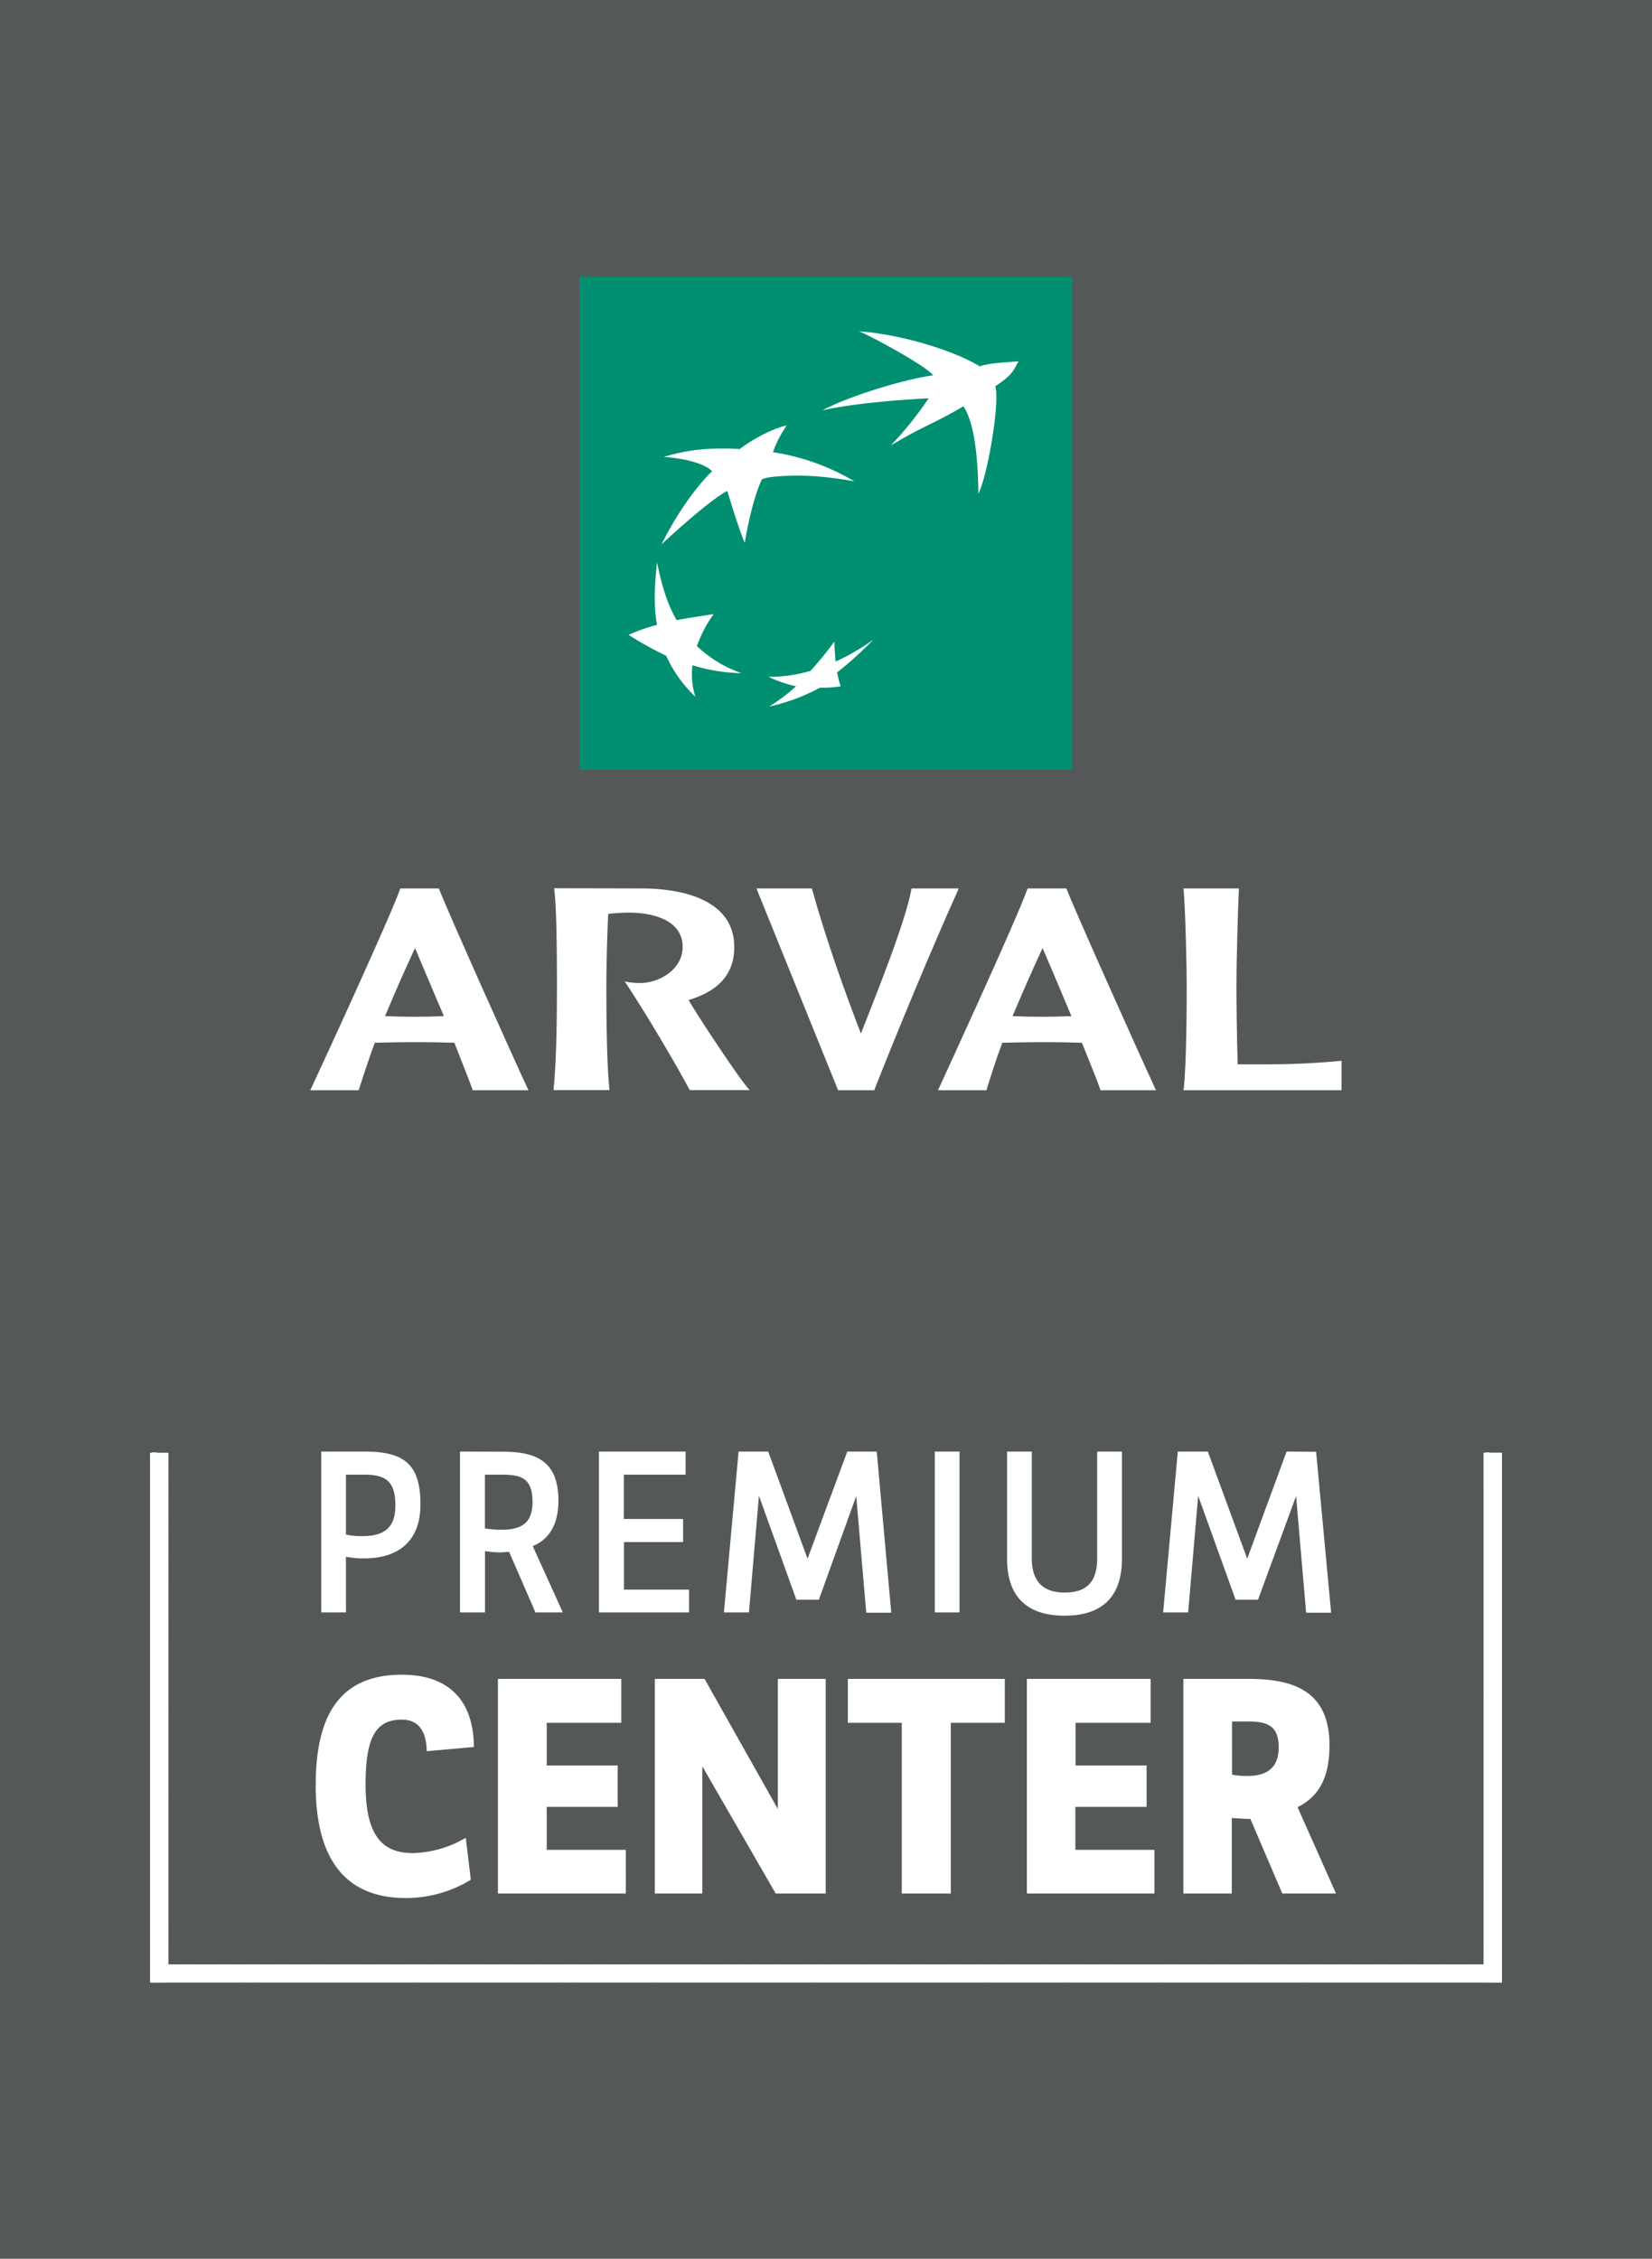 <svg xmlns="http://www.w3.org/2000/svg" xmlns:xlink="http://www.w3.org/1999/xlink" viewBox="0 0 330.12 451.42"><defs><style>.cls-1,.cls-5{fill:#fff;}.cls-2{fill:#545859;}.cls-3{fill:#008f70;}.cls-4{clip-path:url(#clip-path);}.cls-5{fill-rule:evenodd;}.cls-6{clip-path:url(#clip-path-3);}.cls-7{clip-path:url(#clip-path-5);}</style><clipPath id="clip-path"><rect class="cls-1" x="30.04" y="290.36" width="3.58" height="105.83"/></clipPath><clipPath id="clip-path-3"><rect class="cls-1" x="296.48" y="290.36" width="3.64" height="105.83"/></clipPath><clipPath id="clip-path-5"><rect class="cls-1" x="33.62" y="392.61" width="262.86" height="3.58"/></clipPath></defs><title>Risorsa 1</title><g id="Livello_2" data-name="Livello 2"><g id="Livello_1-2" data-name="Livello 1"><rect class="cls-2" width="330.12" height="451.42"/><path class="cls-1" d="M268.08,217.9H236.51c.63-5.57.63-17.54.63-21.08,0-3.93-.25-14.57-.63-19.26h11.07c-.25,4.69-.5,15.33-.5,19.26,0,2.66.06,10.13.25,15.89h5.88c6.14,0,10.63-.32,14.87-.7Z"/><path class="cls-1" d="M87.7,177.56c1.58,4.18,14.8,33.69,17.9,40.34H94.47c-.63-1.83-2-5.19-3.67-9.5-2.28-.06-4.62-.12-7.91-.12-3,0-5.38.06-8,.12-1.26,3.42-2.27,6.53-3.22,9.5H62c2.34-5,15.88-34.38,18-40.34Zm1,25.52c-2.66-6.33-5-11.71-5.76-13.61-1.83,3.93-3.86,8.49-6,13.61,1.71.07,4.11.13,6,.13s3.8-.06,5.76-.13"/><path class="cls-1" d="M128.19,177.56c8.48,0,18.54,2.41,18.54,11.72,0,5.26-3,8.74-9.11,10.58.88,1.77,10.63,16.59,12.21,18h-12c-2.66-5-8.61-15.13-13-21.72a13.94,13.94,0,0,0,3.17.32c3.48,0,8.41-2.53,8.41-7.22,0-5.83-7-6.84-10.5-6.84a35.91,35.91,0,0,0-4.37.25c-.25,5-.37,11.28-.37,14.06,0,3.61,0,15.52.63,21.15h-11.2c.57-5.57.69-12.79.69-21.15,0-7-.06-15.39-.56-19.19Z"/><path class="cls-1" d="M151.16,177.56h11.07c3,10.71,6.64,20.77,9.81,29,2.65-6.84,8.86-22,10.12-29h9.43c-5.44,12.1-12.09,28.12-16.9,40.34h-7.21Z"/><path class="cls-1" d="M213.1,177.56c1.58,4.18,14.81,33.69,17.91,40.34H219.93c-.63-1.83-2-5.19-3.73-9.5-2.28-.06-4.62-.12-7.91-.12-3,0-5.38.06-8,.12-1.27,3.42-2.28,6.53-3.17,9.5h-9.68c2.28-5,15.82-34.38,17.91-40.34Zm1,25.52c-2.65-6.33-4.93-11.71-5.76-13.61-1.83,3.93-3.85,8.49-6,13.61,1.7.07,4.11.13,6,.13s3.8-.06,5.76-.13"/><rect class="cls-3" x="115.79" y="55.28" width="98.45" height="98.53"/><path class="cls-1" d="M192.54,81.18c-6.08,3.61-7.91,3.87-14.55,7.86a71.1,71.1,0,0,0,7.59-9.44c-6.08.32-14.93,1-21.26,2.41,5.5-2.92,16.39-6.21,22.14-7-1.33-1.83-12.14-7.72-14.8-8.8,8.54.63,19,3.86,24.11,7,2-.64,4-.7,7.78-1-1,1.65-1,2.6-4.68,5,1,2.67-1.4,17.55-3.36,21.47-.06-6.2-.63-14.06-3-17.48"/><path class="cls-1" d="M148.06,134.5a24.84,24.84,0,0,1-8.8-5.38,25.06,25.06,0,0,1,3.36-6.39c-2.85.44-4.94.76-7.41,1.2-2-3.48-2.91-6.84-3.92-11.53-.5,4.94-.7,8.49,0,12.48a37,37,0,0,0-5.69,2,71.77,71.77,0,0,0,7.53,4.18,25.65,25.65,0,0,0,5.82,8.17,14.73,14.73,0,0,1-.57-6.27,36.11,36.11,0,0,0,9.68,1.58"/><path class="cls-1" d="M157.17,85.11h0a21.88,21.88,0,0,0-2.72,5.26,45.14,45.14,0,0,1,16.26,5.82c-7.91-1.39-12-1.2-15-1s-3.48.64-3.48.64c-2.15,4.62-3.41,12.66-3.41,12.66-1.46-3.48-3.48-10.38-3.48-10.38-4,2.09-13.16,10.7-13.16,10.7,5.06-10.07,10.12-14.63,10.12-14.63-1.71-1.77-6.33-2.66-9.68-2.85a37,37,0,0,1,9.68-1.65,48.57,48.57,0,0,1,5.51.07c3.1-2.41,7.71-4.5,9.36-4.69"/><path class="cls-1" d="M166.72,128.23a68.83,68.83,0,0,1-4.74,5.83,27.79,27.79,0,0,1-8.42,1.2,25.53,25.53,0,0,0,5.51,1.9,36.69,36.69,0,0,1-5.38,4.06,38.69,38.69,0,0,0,10.19-3.8,20,20,0,0,0,4.11-.26,18.68,18.68,0,0,1-.7-2.78,73.76,73.76,0,0,0,7.28-6.59,44.48,44.48,0,0,1-7.59,4.43c-.13-1.32-.19-2.47-.26-4"/><path class="cls-1" d="M69.13,306.63V294.72h3.71c4.35,0,6.17,1.43,6.17,6.18S76.41,307,72.38,307a13,13,0,0,1-3.25-.32M64.19,290.1v32.15h4.94V311.12a17.2,17.2,0,0,0,3.64.33c6.44,0,11.25-3.06,11.25-10.81,0-8.07-3.32-10.54-11.18-10.54ZM96.9,305.46V294.72h3.51c4.1,0,6,1,6,5.47,0,4-2,5.53-6.11,5.53a18.21,18.21,0,0,1-3.38-.26m-5-15.36v32.15h5V310a22.15,22.15,0,0,0,2.92.26c.65,0,1.24-.07,1.89-.13L107,322.25h5.47L106.46,309c3-1.23,5.13-4,5.13-9.05,0-7.74-4.16-9.82-11.12-9.82Zm27.77,0v32.15h18v-4.56h-13v-9.5H136.5v-4.62H124.67v-8.85H137V290.1Zm49.62,0-7.94,21.41-7.86-21.41h-5.92l-2.93,32.15h5l2-23.3,7.48,20.76h4.49L171.1,299l2,23.3h5L175.2,290.1Zm17.49,32.15h4.94V290.1h-4.94Zm32.45-32.15v21.28c0,4.56-1.88,6.9-6.5,6.9s-6.57-2.54-6.57-6.9V290.1h-4.94v21.41c0,7,3.38,11.39,11.51,11.39s11.45-4.43,11.45-11.39V290.1Zm37.85,0-7.87,21.41-7.87-21.41h-6l-2.93,32.15h5l2-23.3,7.48,20.76h4.48L259,299l2,23.3h5l-3-32.15Z"/><path class="cls-1" d="M99.5,335.53v42.89h25.56V369.7H109.25v-8.59h14.18v-8.27H109.25v-8.53h14.9v-8.78Zm55.93,0v26l-14.64-26h-9.94v42.89h9.49V353L155,378.42h10V335.53Zm14,0v8.78H180.2v34.11H190V344.31h10.79v-8.78Zm35.77,0v42.89h25.49V369.7h-15.8v-8.59h14.24v-8.27H214.93v-8.53h15v-8.78Zm41,19.13V344.05h3.32c4.16,0,6,1.18,6,5.21,0,3.84-2.15,5.66-6.11,5.66a13.33,13.33,0,0,1-3.26-.26m-9.68-19.13v42.89h9.68v-15.1c.59.06,2.22.19,3.71.19l6.38,14.91h10.73l-7.68-17.25c3.77-1.89,6.38-5.21,6.38-12.36,0-10.61-6.83-13.28-16.13-13.28ZM63.08,356.68c0,16.08,6.9,22.65,18,22.65a24.83,24.83,0,0,0,13-3.65l-1-8.39a21.92,21.92,0,0,1-10.53,3.06c-5.47,0-9.5-2.61-9.5-13.67,0-9.37,2-13,7.22-13,3.51,0,4.94,2.48,5,6.31l9.43-.84c-.07-9.83-5.53-14.45-14.37-14.45-11.26,0-17.24,6.58-17.24,22"/><rect class="cls-1" x="30.04" y="290.36" width="3.58" height="105.83"/><g class="cls-4"><polygon class="cls-5" points="36.03 396.12 35.96 396.12 33.55 290.23 33.62 290.23 36.03 396.12"/><polygon class="cls-5" points="35.96 396.12 35.9 396.12 33.49 290.23 33.56 290.23 35.96 396.12"/><polygon class="cls-5" points="35.9 396.12 35.83 396.12 33.42 290.23 33.49 290.23 35.9 396.12"/><polygon class="cls-5" points="35.83 396.12 35.77 396.12 33.36 290.23 33.43 290.23 35.83 396.12"/><polygon class="cls-5" points="35.77 396.12 35.7 396.12 33.3 290.23 33.36 290.23 35.77 396.12"/><polygon class="cls-5" points="35.7 396.12 35.64 396.12 33.23 290.29 33.3 290.23 35.7 396.12"/><polygon class="cls-5" points="35.64 396.12 35.57 396.12 33.16 290.29 33.23 290.23 35.64 396.12"/><polygon class="cls-5" points="35.57 396.12 35.51 396.12 33.1 290.29 33.17 290.29 35.57 396.12"/><polygon class="cls-5" points="35.51 396.12 35.44 396.12 33.03 290.29 33.1 290.29 35.51 396.12"/><polygon class="cls-5" points="35.44 396.12 35.38 396.12 32.97 290.29 33.04 290.29 35.44 396.12"/><polygon class="cls-5" points="35.38 396.12 35.31 396.12 32.91 290.29 32.97 290.29 35.38 396.12"/><polygon class="cls-5" points="35.31 396.12 35.25 396.12 32.84 290.29 32.91 290.29 35.31 396.12"/><polygon class="cls-5" points="35.25 396.12 35.18 396.12 32.77 290.29 32.84 290.29 35.25 396.12"/><polygon class="cls-5" points="35.18 396.12 35.12 396.12 32.71 290.29 32.78 290.29 35.18 396.12"/><polygon class="cls-5" points="35.12 396.12 35.05 396.12 32.65 290.29 32.71 290.29 35.12 396.12"/><polygon class="cls-5" points="35.05 396.12 34.99 396.12 32.58 290.29 32.65 290.29 35.05 396.12"/><polygon class="cls-5" points="34.99 396.12 34.92 396.19 32.52 290.29 32.58 290.29 34.99 396.12"/><polygon class="cls-5" points="34.92 396.19 34.86 396.19 32.45 290.29 32.52 290.29 34.92 396.19"/><polygon class="cls-5" points="34.86 396.19 34.79 396.19 32.38 290.29 32.45 290.29 34.86 396.19"/><polygon class="cls-5" points="34.79 396.19 34.73 396.19 32.32 290.29 32.38 290.29 34.79 396.19"/><polygon class="cls-5" points="34.73 396.19 34.66 396.19 32.26 290.29 32.32 290.29 34.73 396.19"/><polygon class="cls-5" points="34.66 396.19 34.6 396.19 32.19 290.29 32.26 290.29 34.66 396.19"/><polygon class="cls-5" points="34.6 396.19 34.53 396.19 32.13 290.29 32.19 290.29 34.6 396.19"/><polygon class="cls-5" points="34.53 396.19 34.47 396.19 32.06 290.29 32.13 290.29 34.53 396.19"/><polygon class="cls-5" points="34.47 396.19 34.4 396.19 31.99 290.29 32.06 290.29 34.47 396.19"/><polygon class="cls-5" points="34.4 396.19 34.34 396.19 31.93 290.29 32 290.29 34.4 396.19"/><polygon class="cls-5" points="34.34 396.19 34.27 396.19 31.86 290.29 31.93 290.29 34.34 396.19"/><polygon class="cls-5" points="34.27 396.19 34.21 396.19 31.8 290.29 31.86 290.29 34.27 396.19"/><polygon class="cls-5" points="34.21 396.19 34.14 396.19 31.73 290.29 31.8 290.29 34.21 396.19"/><polygon class="cls-5" points="34.14 396.19 34.08 396.19 31.67 290.29 31.73 290.29 34.14 396.19"/><polygon class="cls-5" points="34.08 396.19 34.01 396.19 31.6 290.29 31.67 290.29 34.08 396.19"/><polygon class="cls-5" points="34.01 396.19 33.95 396.19 31.54 290.29 31.61 290.29 34.01 396.19"/><polygon class="cls-5" points="33.95 396.19 33.88 396.19 31.47 290.29 31.54 290.29 33.95 396.19"/><polygon class="cls-5" points="33.88 396.19 33.81 396.19 31.41 290.29 31.48 290.29 33.88 396.19"/><polygon class="cls-5" points="33.82 396.19 33.75 396.19 31.34 290.29 31.48 290.29 33.82 396.19"/><polygon class="cls-5" points="33.75 396.19 33.69 396.19 31.28 290.29 31.41 290.29 33.75 396.19"/><polygon class="cls-5" points="33.69 396.19 33.62 396.19 31.21 290.29 31.35 290.29 33.69 396.19"/><polygon class="cls-5" points="33.62 396.19 33.55 396.19 31.15 290.29 31.28 290.29 33.62 396.19"/><polygon class="cls-5" points="33.56 396.19 33.49 396.19 31.08 290.29 31.22 290.29 33.56 396.19"/><polygon class="cls-5" points="33.49 396.19 33.42 396.19 31.02 290.29 31.15 290.29 33.49 396.19"/><polygon class="cls-5" points="33.43 396.19 33.36 396.19 30.95 290.29 31.09 290.29 33.43 396.19"/><polygon class="cls-5" points="33.36 396.19 33.3 396.19 30.89 290.29 31.02 290.29 33.36 396.19"/><polygon class="cls-5" points="33.3 396.19 33.23 396.19 30.82 290.29 30.96 290.29 33.3 396.19"/><polygon class="cls-5" points="33.23 396.19 33.16 396.19 30.76 290.29 30.89 290.29 33.23 396.19"/><polygon class="cls-5" points="33.17 396.19 33.1 396.19 30.69 290.29 30.83 290.29 33.17 396.19"/><polygon class="cls-5" points="33.17 396.19 33.04 396.19 30.63 290.29 30.76 290.29 33.17 396.19"/><polygon class="cls-5" points="33.1 396.19 32.97 396.19 30.57 290.29 30.69 290.29 33.1 396.19"/><polygon class="cls-5" points="33.04 396.19 32.91 396.19 30.5 290.29 30.63 290.29 33.04 396.19"/><polygon class="cls-5" points="32.97 396.19 32.84 396.19 30.44 290.29 30.57 290.29 32.97 396.19"/><polygon class="cls-5" points="32.91 396.19 32.77 396.19 30.37 290.29 30.5 290.29 32.91 396.19"/><polygon class="cls-5" points="32.84 396.19 32.71 396.19 30.3 290.36 30.43 290.29 32.84 396.19"/></g><rect class="cls-1" x="30.04" y="290.36" width="3.58" height="105.83"/><g class="cls-4"><polygon class="cls-5" points="32.58 396.19 32.45 396.19 30.05 290.36 30.17 290.36 32.58 396.19"/><polygon class="cls-5" points="32.52 396.19 32.39 396.19 29.98 290.36 30.11 290.36 32.52 396.19"/><polygon class="cls-5" points="32.45 396.19 32.32 396.19 29.91 290.36 30.04 290.36 32.45 396.19"/><polygon class="cls-5" points="32.38 396.19 32.26 396.19 29.85 290.36 29.98 290.36 32.38 396.19"/><polygon class="cls-5" points="32.32 396.19 32.19 396.19 29.79 290.36 29.91 290.36 32.32 396.19"/><polygon class="cls-5" points="32.26 396.19 32.13 396.19 29.72 290.36 29.85 290.36 32.26 396.19"/><polygon class="cls-5" points="32.19 396.19 32.06 396.25 29.66 290.36 29.78 290.36 32.19 396.19"/><polygon class="cls-5" points="32.13 396.25 32 396.25 29.59 290.36 29.72 290.36 32.13 396.25"/><polygon class="cls-5" points="32.06 396.25 31.93 396.25 29.52 290.36 29.65 290.36 32.06 396.25"/><polygon class="cls-5" points="32 396.25 31.87 396.25 29.46 290.36 29.59 290.36 32 396.25"/><polygon class="cls-5" points="31.93 396.25 31.8 396.25 29.39 290.36 29.52 290.36 31.93 396.25"/><polygon class="cls-5" points="31.86 396.25 31.74 396.25 29.33 290.36 29.46 290.36 31.86 396.25"/><polygon class="cls-5" points="31.8 396.25 31.67 396.25 29.27 290.36 29.39 290.36 31.8 396.25"/><polygon class="cls-5" points="31.73 396.25 31.61 396.25 29.2 290.36 29.33 290.36 31.73 396.25"/><polygon class="cls-5" points="31.67 396.25 31.54 396.25 29.14 290.36 29.26 290.36 31.67 396.25"/><polygon class="cls-5" points="31.61 396.25 31.48 396.25 29.07 290.36 29.2 290.36 31.61 396.25"/><polygon class="cls-5" points="31.54 396.25 31.41 396.25 29 290.36 29.13 290.36 31.54 396.25"/><polygon class="cls-5" points="31.48 396.25 31.35 396.25 28.94 290.36 29.07 290.36 31.48 396.25"/><polygon class="cls-5" points="31.41 396.25 31.28 396.25 28.88 290.36 29 290.36 31.41 396.25"/><polygon class="cls-5" points="31.34 396.25 31.22 396.25 28.81 290.36 28.94 290.36 31.34 396.25"/><polygon class="cls-5" points="31.28 396.25 31.15 396.25 28.75 290.36 28.87 290.36 31.28 396.25"/><polygon class="cls-5" points="31.21 396.25 31.09 396.25 28.68 290.36 28.81 290.36 31.21 396.25"/><polygon class="cls-5" points="31.15 396.25 31.02 396.25 28.61 290.36 28.74 290.36 31.15 396.25"/><polygon class="cls-5" points="31.09 396.25 30.96 396.25 28.55 290.36 28.68 290.36 31.09 396.25"/><polygon class="cls-5" points="31.02 396.25 30.89 396.25 28.48 290.36 28.61 290.36 31.02 396.25"/><polygon class="cls-5" points="30.95 396.25 30.83 396.25 28.42 290.36 28.55 290.36 30.95 396.25"/><polygon class="cls-5" points="30.89 396.25 30.76 396.25 28.36 290.36 28.48 290.36 30.89 396.25"/><polygon class="cls-5" points="30.82 396.25 30.7 396.25 28.29 290.36 28.42 290.36 30.82 396.25"/><polygon class="cls-5" points="30.76 396.25 30.63 396.25 28.23 290.36 28.35 290.36 30.76 396.25"/><polygon class="cls-5" points="30.7 396.25 30.57 396.25 28.16 290.36 28.29 290.36 30.7 396.25"/><polygon class="cls-5" points="30.63 396.25 30.5 396.25 28.09 290.36 28.22 290.36 30.63 396.25"/><polygon class="cls-5" points="30.57 396.25 30.44 396.25 28.03 290.36 28.16 290.36 30.57 396.25"/><polygon class="cls-5" points="30.5 396.25 30.37 396.25 27.96 290.36 28.09 290.36 30.5 396.25"/><polygon class="cls-5" points="30.43 396.25 30.31 396.25 27.9 290.36 28.03 290.36 30.43 396.25"/><polygon class="cls-5" points="30.37 396.25 30.24 396.25 27.83 290.36 27.96 290.36 30.37 396.25"/><polygon class="cls-5" points="30.3 396.25 30.18 396.25 27.77 290.36 27.9 290.36 30.3 396.25"/><polygon class="cls-5" points="30.24 396.25 30.11 396.25 27.7 290.36 27.83 290.36 30.24 396.25"/><polygon class="cls-5" points="30.18 396.25 30.04 396.25 27.64 290.36 27.77 290.36 30.18 396.25"/><polygon class="cls-5" points="30.11 396.25 29.98 396.25 27.57 290.36 27.7 290.36 30.11 396.25"/><polygon class="cls-5" points="30.04 396.25 30.04 396.25 27.64 290.36 30.04 396.25"/></g><rect class="cls-1" x="296.48" y="290.36" width="3.64" height="105.83"/><g class="cls-6"><polygon class="cls-5" points="302.46 396.12 302.4 396.12 299.99 290.23 300.12 290.23 302.46 396.12"/><polygon class="cls-5" points="302.4 396.12 302.33 396.12 299.93 290.23 300.06 290.23 302.4 396.12"/><polygon class="cls-5" points="302.33 396.12 302.27 396.12 299.86 290.23 299.99 290.23 302.33 396.12"/><polygon class="cls-5" points="302.27 396.12 302.2 396.12 299.8 290.23 299.93 290.23 302.27 396.12"/><polygon class="cls-5" points="302.27 396.12 302.14 396.12 299.73 290.23 299.86 290.23 302.27 396.12"/><polygon class="cls-5" points="302.2 396.12 302.07 396.12 299.67 290.29 299.8 290.23 302.2 396.12"/><polygon class="cls-5" points="302.14 396.12 302.01 396.12 299.6 290.29 299.73 290.23 302.14 396.12"/><polygon class="cls-5" points="302.07 396.12 301.94 396.12 299.54 290.29 299.67 290.29 302.07 396.12"/><polygon class="cls-5" points="302.01 396.12 301.88 396.12 299.47 290.29 299.6 290.29 302.01 396.12"/><polygon class="cls-5" points="301.94 396.12 301.81 396.12 299.41 290.29 299.54 290.29 301.94 396.12"/><polygon class="cls-5" points="301.88 396.12 301.75 396.12 299.34 290.29 299.47 290.29 301.88 396.12"/><polygon class="cls-5" points="301.81 396.12 301.68 396.12 299.28 290.29 299.41 290.29 301.81 396.12"/><polygon class="cls-5" points="301.75 396.12 301.62 396.12 299.21 290.29 299.34 290.29 301.75 396.12"/><polygon class="cls-5" points="301.68 396.12 301.55 396.12 299.15 290.29 299.28 290.29 301.68 396.12"/><polygon class="cls-5" points="301.62 396.12 301.49 396.12 299.08 290.29 299.21 290.29 301.62 396.12"/><polygon class="cls-5" points="301.55 396.12 301.42 396.12 299.02 290.29 299.15 290.29 301.55 396.12"/><polygon class="cls-5" points="301.49 396.12 301.36 396.19 298.95 290.29 299.08 290.29 301.49 396.12"/><polygon class="cls-5" points="301.42 396.19 301.29 396.19 298.89 290.29 299.02 290.29 301.42 396.19"/><polygon class="cls-5" points="301.36 396.19 301.23 396.19 298.82 290.29 298.95 290.29 301.36 396.19"/><polygon class="cls-5" points="301.29 396.19 301.16 396.19 298.76 290.29 298.89 290.29 301.29 396.19"/><polygon class="cls-5" points="301.23 396.19 301.1 396.19 298.69 290.29 298.82 290.29 301.23 396.19"/><polygon class="cls-5" points="301.16 396.19 301.03 396.19 298.63 290.29 298.76 290.29 301.16 396.19"/><polygon class="cls-5" points="301.1 396.19 300.97 396.19 298.56 290.29 298.69 290.29 301.1 396.19"/><polygon class="cls-5" points="301.03 396.19 300.9 396.19 298.5 290.29 298.63 290.29 301.03 396.19"/><polygon class="cls-5" points="300.97 396.19 300.84 396.19 298.43 290.29 298.56 290.29 300.97 396.19"/><polygon class="cls-5" points="300.9 396.19 300.77 396.19 298.37 290.29 298.5 290.29 300.9 396.19"/><polygon class="cls-5" points="300.84 396.19 300.71 396.19 298.3 290.29 298.43 290.29 300.84 396.19"/><polygon class="cls-5" points="300.77 396.19 300.64 396.19 298.24 290.29 298.37 290.29 300.77 396.19"/><polygon class="cls-5" points="300.71 396.19 300.58 396.19 298.17 290.29 298.3 290.29 300.71 396.19"/><polygon class="cls-5" points="300.64 396.19 300.51 396.19 298.11 290.29 298.24 290.29 300.64 396.19"/><polygon class="cls-5" points="300.58 396.19 300.45 396.19 298.04 290.29 298.17 290.29 300.58 396.19"/><polygon class="cls-5" points="300.51 396.19 300.38 396.19 297.98 290.29 298.11 290.29 300.51 396.19"/><polygon class="cls-5" points="300.45 396.19 300.32 396.19 297.91 290.29 298.04 290.29 300.45 396.19"/><polygon class="cls-5" points="300.38 396.19 300.25 396.19 297.85 290.29 297.98 290.29 300.38 396.19"/><polygon class="cls-5" points="300.32 396.19 300.19 396.19 297.78 290.29 297.91 290.29 300.32 396.19"/><polygon class="cls-5" points="300.25 396.19 300.12 396.19 297.72 290.29 297.85 290.29 300.25 396.19"/><polygon class="cls-5" points="300.19 396.19 300.06 396.19 297.65 290.29 297.78 290.29 300.19 396.19"/><polygon class="cls-5" points="300.12 396.19 299.99 396.19 297.59 290.29 297.72 290.29 300.12 396.19"/><polygon class="cls-5" points="300.06 396.19 299.93 396.19 297.52 290.29 297.65 290.29 300.06 396.19"/><polygon class="cls-5" points="299.99 396.19 299.86 396.19 297.46 290.29 297.59 290.29 299.99 396.19"/><polygon class="cls-5" points="299.93 396.19 299.8 396.19 297.39 290.29 297.52 290.29 299.93 396.19"/><polygon class="cls-5" points="299.86 396.19 299.73 396.19 297.33 290.29 297.46 290.29 299.86 396.19"/><polygon class="cls-5" points="299.8 396.19 299.67 396.19 297.26 290.29 297.39 290.29 299.8 396.19"/><polygon class="cls-5" points="299.73 396.19 299.6 396.19 297.2 290.29 297.33 290.29 299.73 396.19"/><polygon class="cls-5" points="299.67 396.19 299.54 396.19 297.13 290.29 297.26 290.29 299.67 396.19"/><polygon class="cls-5" points="299.6 396.19 299.47 396.19 297.07 290.29 297.2 290.29 299.6 396.19"/><polygon class="cls-5" points="299.54 396.19 299.41 396.19 297 290.29 297.13 290.29 299.54 396.19"/><polygon class="cls-5" points="299.47 396.19 299.34 396.19 296.94 290.29 297.07 290.29 299.47 396.19"/><polygon class="cls-5" points="299.41 396.19 299.28 396.19 296.87 290.29 297 290.29 299.41 396.19"/><polygon class="cls-5" points="299.34 396.19 299.21 396.19 296.81 290.29 296.94 290.29 299.34 396.19"/><polygon class="cls-5" points="299.28 396.19 299.15 396.19 296.74 290.36 296.87 290.29 299.28 396.19"/></g><rect class="cls-1" x="296.48" y="290.36" width="3.64" height="105.83"/><g class="cls-6"><polygon class="cls-5" points="299.02 396.19 298.89 396.19 296.48 290.36 296.61 290.36 299.02 396.19"/><polygon class="cls-5" points="298.95 396.19 298.82 396.19 296.42 290.36 296.55 290.36 298.95 396.19"/><polygon class="cls-5" points="298.89 396.19 298.76 396.19 296.35 290.36 296.48 290.36 298.89 396.19"/><polygon class="cls-5" points="298.82 396.19 298.69 396.19 296.35 290.36 296.42 290.36 298.82 396.19"/><polygon class="cls-5" points="298.76 396.19 298.63 396.19 296.29 290.36 296.35 290.36 298.76 396.19"/><polygon class="cls-5" points="298.69 396.19 298.56 396.19 296.22 290.36 296.29 290.36 298.69 396.19"/><polygon class="cls-5" points="298.63 396.19 298.5 396.25 296.15 290.36 296.22 290.36 298.63 396.19"/><polygon class="cls-5" points="298.56 396.25 298.43 396.25 296.09 290.36 296.15 290.36 298.56 396.25"/><polygon class="cls-5" points="298.5 396.25 298.37 396.25 296.02 290.36 296.09 290.36 298.5 396.25"/><polygon class="cls-5" points="298.43 396.25 298.3 396.25 295.96 290.36 296.02 290.36 298.43 396.25"/><polygon class="cls-5" points="298.37 396.25 298.24 396.25 295.89 290.36 295.96 290.36 298.37 396.25"/><polygon class="cls-5" points="298.3 396.25 298.17 396.25 295.83 290.36 295.89 290.36 298.3 396.25"/><polygon class="cls-5" points="298.24 396.25 298.11 396.25 295.76 290.36 295.83 290.36 298.24 396.25"/><polygon class="cls-5" points="298.17 396.25 298.04 396.25 295.7 290.36 295.76 290.36 298.17 396.25"/><polygon class="cls-5" points="298.11 396.25 297.98 396.25 295.63 290.36 295.7 290.36 298.11 396.25"/><polygon class="cls-5" points="298.04 396.25 297.98 396.25 295.57 290.36 295.63 290.36 298.04 396.25"/><polygon class="cls-5" points="297.98 396.25 297.91 396.25 295.5 290.36 295.57 290.36 297.98 396.25"/><polygon class="cls-5" points="297.91 396.25 297.85 396.25 295.44 290.36 295.5 290.36 297.91 396.25"/><polygon class="cls-5" points="297.85 396.25 297.78 396.25 295.37 290.36 295.44 290.36 297.85 396.25"/><polygon class="cls-5" points="297.78 396.25 297.71 396.25 295.31 290.36 295.38 290.36 297.78 396.25"/><polygon class="cls-5" points="297.72 396.25 297.65 396.25 295.24 290.36 295.31 290.36 297.72 396.25"/><polygon class="cls-5" points="297.65 396.25 297.58 396.25 295.18 290.36 295.25 290.36 297.65 396.25"/><polygon class="cls-5" points="297.59 396.25 297.52 396.25 295.11 290.36 295.18 290.36 297.59 396.25"/><polygon class="cls-5" points="297.52 396.25 297.45 396.25 295.05 290.36 295.12 290.36 297.52 396.25"/><polygon class="cls-5" points="297.46 396.25 297.39 396.25 294.98 290.36 295.05 290.36 297.46 396.25"/><polygon class="cls-5" points="297.39 396.25 297.32 396.25 294.92 290.36 294.99 290.36 297.39 396.25"/><polygon class="cls-5" points="297.33 396.25 297.26 396.25 294.85 290.36 294.92 290.36 297.33 396.25"/><polygon class="cls-5" points="297.26 396.25 297.19 396.25 294.79 290.36 294.86 290.36 297.26 396.25"/><polygon class="cls-5" points="297.2 396.25 297.13 396.25 294.72 290.36 294.79 290.36 297.2 396.25"/><polygon class="cls-5" points="297.13 396.25 297.06 396.25 294.66 290.36 294.73 290.36 297.13 396.25"/><polygon class="cls-5" points="297.07 396.25 297 396.25 294.59 290.36 294.66 290.36 297.07 396.25"/><polygon class="cls-5" points="297 396.25 296.94 396.25 294.53 290.36 294.59 290.36 297 396.25"/><polygon class="cls-5" points="296.94 396.25 296.87 396.25 294.46 290.36 294.53 290.36 296.94 396.25"/><polygon class="cls-5" points="296.87 396.25 296.81 396.25 294.4 290.36 294.46 290.36 296.87 396.25"/><polygon class="cls-5" points="296.81 396.25 296.74 396.25 294.33 290.36 294.4 290.36 296.81 396.25"/><polygon class="cls-5" points="296.74 396.25 296.68 396.25 294.27 290.36 294.33 290.36 296.74 396.25"/><polygon class="cls-5" points="296.68 396.25 296.61 396.25 294.2 290.36 294.27 290.36 296.68 396.25"/><polygon class="cls-5" points="296.61 396.25 296.55 396.25 294.14 290.36 294.2 290.36 296.61 396.25"/><polygon class="cls-5" points="296.55 396.25 296.48 396.25 294.07 290.36 294.14 290.36 296.55 396.25"/><polygon class="cls-5" points="296.48 396.25 296.48 396.25 294.07 290.36 296.48 396.25"/></g><rect class="cls-1" x="33.62" y="392.61" width="262.86" height="3.58"/><g class="cls-7"><polygon class="cls-5" points="296.55 392.61 296.55 392.61 33.75 387.2 296.55 392.61"/><polygon class="cls-5" points="296.55 392.61 296.55 392.67 33.75 387.27 33.75 387.2 296.55 392.61"/><polygon class="cls-5" points="296.55 392.67 296.55 392.74 33.75 387.34 33.75 387.27 296.55 392.67"/><polygon class="cls-5" points="296.55 392.74 296.55 392.8 33.75 387.4 33.75 387.34 296.55 392.74"/><polygon class="cls-5" points="296.55 392.8 296.55 392.87 33.75 387.47 33.75 387.4 296.55 392.8"/><polygon class="cls-5" points="296.55 392.87 296.55 392.93 33.75 387.53 33.75 387.47 296.55 392.87"/><polygon class="cls-5" points="296.55 392.93 296.55 393 33.75 387.6 33.75 387.53 296.55 392.93"/><polygon class="cls-5" points="296.55 393 296.55 393.06 33.75 387.66 33.75 387.6 296.55 393"/><polygon class="cls-5" points="296.55 393.06 296.55 393.13 33.75 387.73 33.75 387.66 296.55 393.06"/><polygon class="cls-5" points="296.55 393.13 296.55 393.19 33.75 387.79 33.75 387.73 296.55 393.13"/><polygon class="cls-5" points="296.55 393.19 296.55 393.26 33.75 387.86 33.75 387.79 296.55 393.19"/><polygon class="cls-5" points="296.55 393.26 296.55 393.32 33.75 387.92 33.75 387.86 296.55 393.26"/><polygon class="cls-5" points="296.55 393.32 296.55 393.39 33.75 387.99 33.75 387.92 296.55 393.32"/><polygon class="cls-5" points="296.55 393.39 296.55 393.45 33.75 388.05 33.75 387.99 296.55 393.39"/><polygon class="cls-5" points="296.55 393.45 296.55 393.52 33.75 388.12 33.75 388.05 296.55 393.45"/><polygon class="cls-5" points="296.55 393.52 296.55 393.58 33.75 388.18 33.75 388.12 296.55 393.52"/><polygon class="cls-5" points="296.55 393.58 296.55 393.65 33.75 388.25 33.75 388.18 296.55 393.58"/><polygon class="cls-5" points="296.55 393.65 296.55 393.71 33.75 388.31 33.75 388.25 296.55 393.65"/><polygon class="cls-5" points="296.55 393.71 296.55 393.78 33.75 388.38 33.75 388.31 296.55 393.71"/><polygon class="cls-5" points="296.55 393.78 296.55 393.85 33.75 388.44 33.75 388.38 296.55 393.78"/><polygon class="cls-5" points="296.55 393.85 296.55 393.91 33.75 388.51 33.75 388.44 296.55 393.85"/><polygon class="cls-5" points="296.55 393.91 296.55 393.98 33.69 388.57 33.75 388.51 296.55 393.91"/><polygon class="cls-5" points="296.55 393.98 296.55 394.04 33.69 388.64 33.75 388.57 296.55 393.98"/><polygon class="cls-5" points="296.55 394.04 296.55 394.11 33.69 388.7 33.69 388.64 296.55 394.04"/><polygon class="cls-5" points="296.55 394.11 296.55 394.17 33.69 388.77 33.69 388.7 296.55 394.11"/><polygon class="cls-5" points="296.55 394.17 296.55 394.24 33.69 388.83 33.69 388.77 296.55 394.17"/><polygon class="cls-5" points="296.55 394.24 296.55 394.3 33.69 388.9 33.69 388.83 296.55 394.24"/><polygon class="cls-5" points="296.55 394.3 296.55 394.37 33.69 388.96 33.69 388.9 296.55 394.3"/><polygon class="cls-5" points="296.55 394.37 296.55 394.43 33.69 389.03 33.69 388.96 296.55 394.37"/><polygon class="cls-5" points="296.55 394.43 296.55 394.5 33.69 389.09 33.69 389.03 296.55 394.43"/><polygon class="cls-5" points="296.55 394.5 296.55 394.56 33.69 389.16 33.69 389.09 296.55 394.5"/><polygon class="cls-5" points="296.55 394.56 296.55 394.63 33.69 389.22 33.69 389.16 296.55 394.56"/><polygon class="cls-5" points="296.55 394.63 296.55 394.69 33.69 389.29 33.69 389.22 296.55 394.63"/><polygon class="cls-5" points="296.55 394.69 296.55 394.76 33.69 389.35 33.69 389.29 296.55 394.69"/><polygon class="cls-5" points="296.55 394.76 296.55 394.82 33.69 389.42 33.69 389.35 296.55 394.76"/><polygon class="cls-5" points="296.55 394.82 296.55 394.89 33.69 389.48 33.69 389.42 296.55 394.82"/><polygon class="cls-5" points="296.55 394.89 296.55 394.95 33.69 389.55 33.69 389.48 296.55 394.89"/><polygon class="cls-5" points="296.55 394.95 296.55 395.02 33.69 389.61 33.69 389.55 296.55 394.95"/><polygon class="cls-5" points="296.55 395.02 296.55 395.08 33.69 389.68 33.69 389.61 296.55 395.02"/><polygon class="cls-5" points="296.55 395.08 296.55 395.15 33.69 389.75 33.69 389.68 296.55 395.08"/><polygon class="cls-5" points="296.55 395.15 296.48 395.21 33.69 389.81 33.69 389.74 296.55 395.15"/><polygon class="cls-5" points="296.48 395.21 296.48 395.28 33.69 389.88 33.69 389.81 296.48 395.21"/><polygon class="cls-5" points="296.48 395.28 296.48 395.34 33.69 389.94 33.69 389.87 296.48 395.28"/><polygon class="cls-5" points="296.48 395.34 296.48 395.41 33.69 390 33.69 389.94 296.48 395.34"/><polygon class="cls-5" points="296.48 395.41 296.48 395.47 33.69 390.07 33.69 390 296.48 395.41"/><polygon class="cls-5" points="296.48 395.47 296.48 395.54 33.69 390.13 33.69 390.07 296.48 395.47"/><polygon class="cls-5" points="296.48 395.54 296.48 395.6 33.69 390.2 33.69 390.13 296.48 395.54"/><polygon class="cls-5" points="296.48 395.6 296.48 395.67 33.69 390.26 33.69 390.2 296.48 395.6"/><polygon class="cls-5" points="296.48 395.67 296.48 395.73 33.69 390.33 33.69 390.26 296.48 395.67"/><polygon class="cls-5" points="296.48 395.73 296.48 395.8 33.69 390.39 33.69 390.33 296.48 395.73"/><polygon class="cls-5" points="296.48 395.8 296.48 395.86 33.69 390.46 33.69 390.39 296.48 395.8"/><polygon class="cls-5" points="296.48 395.86 296.48 395.93 33.69 390.53 33.69 390.46 296.48 395.86"/><polygon class="cls-5" points="296.48 395.93 296.48 395.99 33.69 390.59 33.69 390.52 296.48 395.93"/><polygon class="cls-5" points="296.48 395.99 296.48 396.06 33.69 390.66 33.69 390.59 296.48 395.99"/><polygon class="cls-5" points="296.48 396.06 296.48 396.12 33.69 390.72 33.69 390.65 296.48 396.06"/><polygon class="cls-5" points="296.48 396.12 296.48 396.19 33.69 390.79 33.69 390.72 296.48 396.12"/><polygon class="cls-5" points="296.48 396.19 296.48 396.25 33.69 390.85 33.69 390.79 296.48 396.19"/><polygon class="cls-5" points="296.48 396.25 296.48 396.32 33.69 390.92 33.69 390.85 296.48 396.25"/><polygon class="cls-5" points="296.48 396.32 296.48 396.38 33.69 390.98 33.69 390.92 296.48 396.32"/><polygon class="cls-5" points="296.48 396.38 296.48 396.45 33.69 391.05 33.69 390.98 296.48 396.38"/><polygon class="cls-5" points="296.48 396.45 296.48 396.51 33.69 391.11 33.69 391.05 296.48 396.45"/><polygon class="cls-5" points="296.48 396.51 296.48 396.58 33.69 391.18 33.69 391.11 296.48 396.51"/><polygon class="cls-5" points="296.48 396.58 296.48 396.64 33.69 391.24 33.69 391.18 296.48 396.58"/><polygon class="cls-5" points="296.48 396.64 296.48 396.71 33.69 391.31 33.69 391.24 296.48 396.64"/><polygon class="cls-5" points="296.48 396.71 296.48 396.77 33.69 391.37 33.69 391.31 296.48 396.71"/><polygon class="cls-5" points="296.48 396.77 296.48 396.84 33.69 391.44 33.69 391.37 296.48 396.77"/><polygon class="cls-5" points="296.48 396.84 296.48 396.9 33.69 391.5 33.69 391.44 296.48 396.84"/><polygon class="cls-5" points="296.48 396.9 296.48 396.97 33.69 391.57 33.69 391.5 296.48 396.9"/><polygon class="cls-5" points="296.48 396.97 296.48 397.04 33.69 391.63 33.69 391.57 296.48 396.97"/><polygon class="cls-5" points="296.48 397.03 296.48 397.1 33.69 391.7 33.69 391.63 296.48 397.03"/><polygon class="cls-5" points="296.48 397.1 296.48 397.17 33.62 391.76 33.69 391.7 296.48 397.1"/><polygon class="cls-5" points="296.48 397.16 296.48 397.23 33.62 391.83 33.62 391.76 296.48 397.16"/><polygon class="cls-5" points="296.48 397.23 296.48 397.3 33.62 391.89 33.62 391.83 296.48 397.23"/><polygon class="cls-5" points="296.48 397.29 296.48 397.36 33.62 391.96 33.62 391.89 296.48 397.29"/><polygon class="cls-5" points="296.48 397.36 296.48 397.43 33.62 392.02 33.62 391.96 296.48 397.36"/><polygon class="cls-5" points="296.48 397.43 296.48 397.49 33.62 392.09 33.62 392.02 296.48 397.43"/><polygon class="cls-5" points="296.48 397.49 296.48 397.56 33.62 392.15 33.62 392.09 296.48 397.49"/><polygon class="cls-5" points="296.48 397.55 296.48 397.62 33.62 392.22 33.62 392.15 296.48 397.55"/><polygon class="cls-5" points="296.48 397.62 296.48 397.69 33.62 392.28 33.62 392.22 296.48 397.62"/><polygon class="cls-5" points="296.48 397.69 296.48 397.75 33.62 392.35 33.62 392.28 296.48 397.69"/><polygon class="cls-5" points="296.48 397.75 296.48 397.82 33.62 392.41 33.62 392.35 296.48 397.75"/><polygon class="cls-5" points="296.48 397.81 296.48 397.88 33.62 392.48 33.62 392.41 296.48 397.81"/><polygon class="cls-5" points="296.48 397.88 296.48 397.95 33.62 392.54 33.62 392.48 296.48 397.88"/><polygon class="cls-5" points="296.48 397.94 296.48 398.01 33.62 392.61 33.62 392.54 296.48 397.94"/><polygon class="cls-5" points="296.48 398.01 296.48 398.08 33.62 392.67 33.62 392.61 296.48 398.01"/><polygon class="cls-5" points="296.48 398.07 296.48 398.14 33.62 392.74 33.62 392.67 296.48 398.07"/><polygon class="cls-5" points="296.48 398.14 296.48 398.21 33.62 392.8 33.62 392.74 296.48 398.14"/><polygon class="cls-5" points="296.48 398.21 296.48 398.27 33.62 392.87 33.62 392.8 296.48 398.21"/><polygon class="cls-5" points="296.48 398.27 296.48 398.34 33.62 392.93 33.62 392.87 296.48 398.27"/><polygon class="cls-5" points="296.48 398.34 296.42 398.4 33.62 393 33.62 392.93 296.48 398.34"/><polygon class="cls-5" points="296.42 398.4 296.42 398.47 33.62 393.06 33.62 393 296.42 398.4"/><polygon class="cls-5" points="296.42 398.47 296.42 398.53 33.62 393.13 33.62 393.06 296.42 398.47"/><polygon class="cls-5" points="296.42 398.53 296.42 398.6 33.62 393.19 33.62 393.13 296.42 398.53"/><polygon class="cls-5" points="296.42 398.6 296.42 398.66 33.62 393.26 33.62 393.19 296.42 398.6"/><polygon class="cls-5" points="296.42 398.66 296.42 398.73 33.62 393.32 33.62 393.26 296.42 398.66"/><polygon class="cls-5" points="296.42 398.73 296.42 398.79 33.62 393.39 33.62 393.32 296.42 398.73"/><polygon class="cls-5" points="296.42 398.79 296.42 398.86 33.62 393.45 33.62 393.39 296.42 398.79"/><polygon class="cls-5" points="296.42 398.86 296.42 398.92 33.62 393.52 33.62 393.45 296.42 398.86"/><polygon class="cls-5" points="296.42 398.92 296.42 398.99 33.62 393.58 33.62 393.52 296.42 398.92"/><polygon class="cls-5" points="296.42 398.99 296.42 399.05 33.62 393.65 33.62 393.58 296.42 398.99"/><polygon class="cls-5" points="296.42 399.05 296.42 399.12 33.62 393.71 33.62 393.65 296.42 399.05"/><polygon class="cls-5" points="296.42 399.12 296.42 399.18 33.62 393.78 33.62 393.71 296.42 399.12"/><polygon class="cls-5" points="296.42 399.18 296.42 399.25 33.62 393.85 33.62 393.78 296.42 399.18"/><polygon class="cls-5" points="296.42 399.25 296.42 399.31 33.62 393.91 33.62 393.84 296.42 399.25"/><polygon class="cls-5" points="296.42 399.31 296.42 399.38 33.62 393.98 33.62 393.91 296.42 399.31"/><polygon class="cls-5" points="296.42 399.38 296.42 399.44 33.62 394.04 33.62 393.98 296.42 399.38"/><polygon class="cls-5" points="296.42 399.44 296.42 399.51 33.62 394.11 33.62 394.04 296.42 399.44"/><polygon class="cls-5" points="296.42 399.51 296.42 399.57 33.62 394.17 33.62 394.1 296.42 399.51"/><polygon class="cls-5" points="296.42 399.57 296.42 399.64 33.62 394.24 33.62 394.17 296.42 399.57"/><polygon class="cls-5" points="296.42 399.64 296.42 399.7 33.62 394.3 33.62 394.24 296.42 399.64"/><polygon class="cls-5" points="296.42 399.7 296.42 399.77 33.62 394.37 33.62 394.3 296.42 399.7"/><polygon class="cls-5" points="296.42 399.77 296.42 399.83 33.62 394.43 33.62 394.37 296.42 399.77"/><polygon class="cls-5" points="296.42 399.83 296.42 399.9 33.62 394.5 33.62 394.43 296.42 399.83"/><polygon class="cls-5" points="296.42 399.9 296.42 399.96 33.62 394.56 33.62 394.5 296.42 399.9"/><polygon class="cls-5" points="296.42 399.96 296.42 400.03 33.62 394.63 33.62 394.56 296.42 399.96"/><polygon class="cls-5" points="296.42 400.03 296.42 400.09 33.62 394.69 33.62 394.63 296.42 400.03"/><polygon class="cls-5" points="296.42 400.09 296.42 400.16 33.62 394.76 33.62 394.69 296.42 400.09"/><polygon class="cls-5" points="296.42 400.16 296.42 400.22 33.62 394.82 33.62 394.75 296.42 400.16"/><polygon class="cls-5" points="296.42 400.22 296.42 400.29 33.62 394.89 33.62 394.82 296.42 400.22"/><polygon class="cls-5" points="296.42 400.29 296.42 400.35 33.56 394.95 33.62 394.88 296.42 400.29"/><polygon class="cls-5" points="296.42 400.35 296.42 400.42 33.56 395.02 33.56 394.95 296.42 400.35"/><polygon class="cls-5" points="296.42 400.42 296.42 400.49 33.56 395.08 33.56 395.02 296.42 400.42"/><polygon class="cls-5" points="296.42 400.48 296.42 400.55 33.56 395.15 33.56 395.08 296.42 400.48"/><polygon class="cls-5" points="296.42 400.55 296.42 400.62 33.56 395.21 33.56 395.15 296.42 400.55"/><polygon class="cls-5" points="296.42 400.61 296.42 400.68 33.56 395.28 33.56 395.21 296.42 400.61"/><polygon class="cls-5" points="296.42 400.68 296.42 400.74 33.56 395.34 33.56 395.28 296.42 400.68"/><polygon class="cls-5" points="296.42 400.74 296.42 400.81 33.56 395.41 33.56 395.34 296.42 400.74"/><polygon class="cls-5" points="296.42 400.81 296.42 400.88 33.56 395.47 33.56 395.41 296.42 400.81"/><polygon class="cls-5" points="296.42 400.87 296.42 400.94 33.56 395.54 33.56 395.47 296.42 400.87"/><polygon class="cls-5" points="296.42 400.94 296.42 401 33.56 395.6 33.56 395.54 296.42 400.94"/><polygon class="cls-5" points="296.42 401 296.42 401.07 33.56 395.67 33.56 395.6 296.42 401"/><polygon class="cls-5" points="296.42 401.07 296.42 401.13 33.56 395.73 33.56 395.67 296.42 401.07"/><polygon class="cls-5" points="296.42 401.13 296.42 401.2 33.56 395.8 33.56 395.73 296.42 401.13"/><polygon class="cls-5" points="296.42 401.2 296.42 401.26 33.56 395.86 33.56 395.8 296.42 401.2"/><polygon class="cls-5" points="296.42 401.26 296.42 401.33 33.56 395.93 33.56 395.86 296.42 401.26"/><polygon class="cls-5" points="296.42 401.33 296.42 401.39 33.56 395.99 33.56 395.93 296.42 401.33"/><polygon class="cls-5" points="296.42 401.39 296.42 401.46 33.56 396.06 33.56 395.99 296.42 401.39"/><polygon class="cls-5" points="296.42 401.46 296.35 401.53 33.56 396.12 33.56 396.06 296.42 401.46"/><polygon class="cls-5" points="296.42 401.52 296.35 401.59 33.56 396.19 33.56 396.12 296.42 401.52"/><polygon class="cls-5" points="296.35 401.59 296.35 401.66 33.56 396.25 33.56 396.19 296.35 401.59"/><polygon class="cls-5" points="296.35 401.65 296.35 401.59 33.56 396.19 33.56 396.25 296.35 401.65"/></g></g></g></svg>